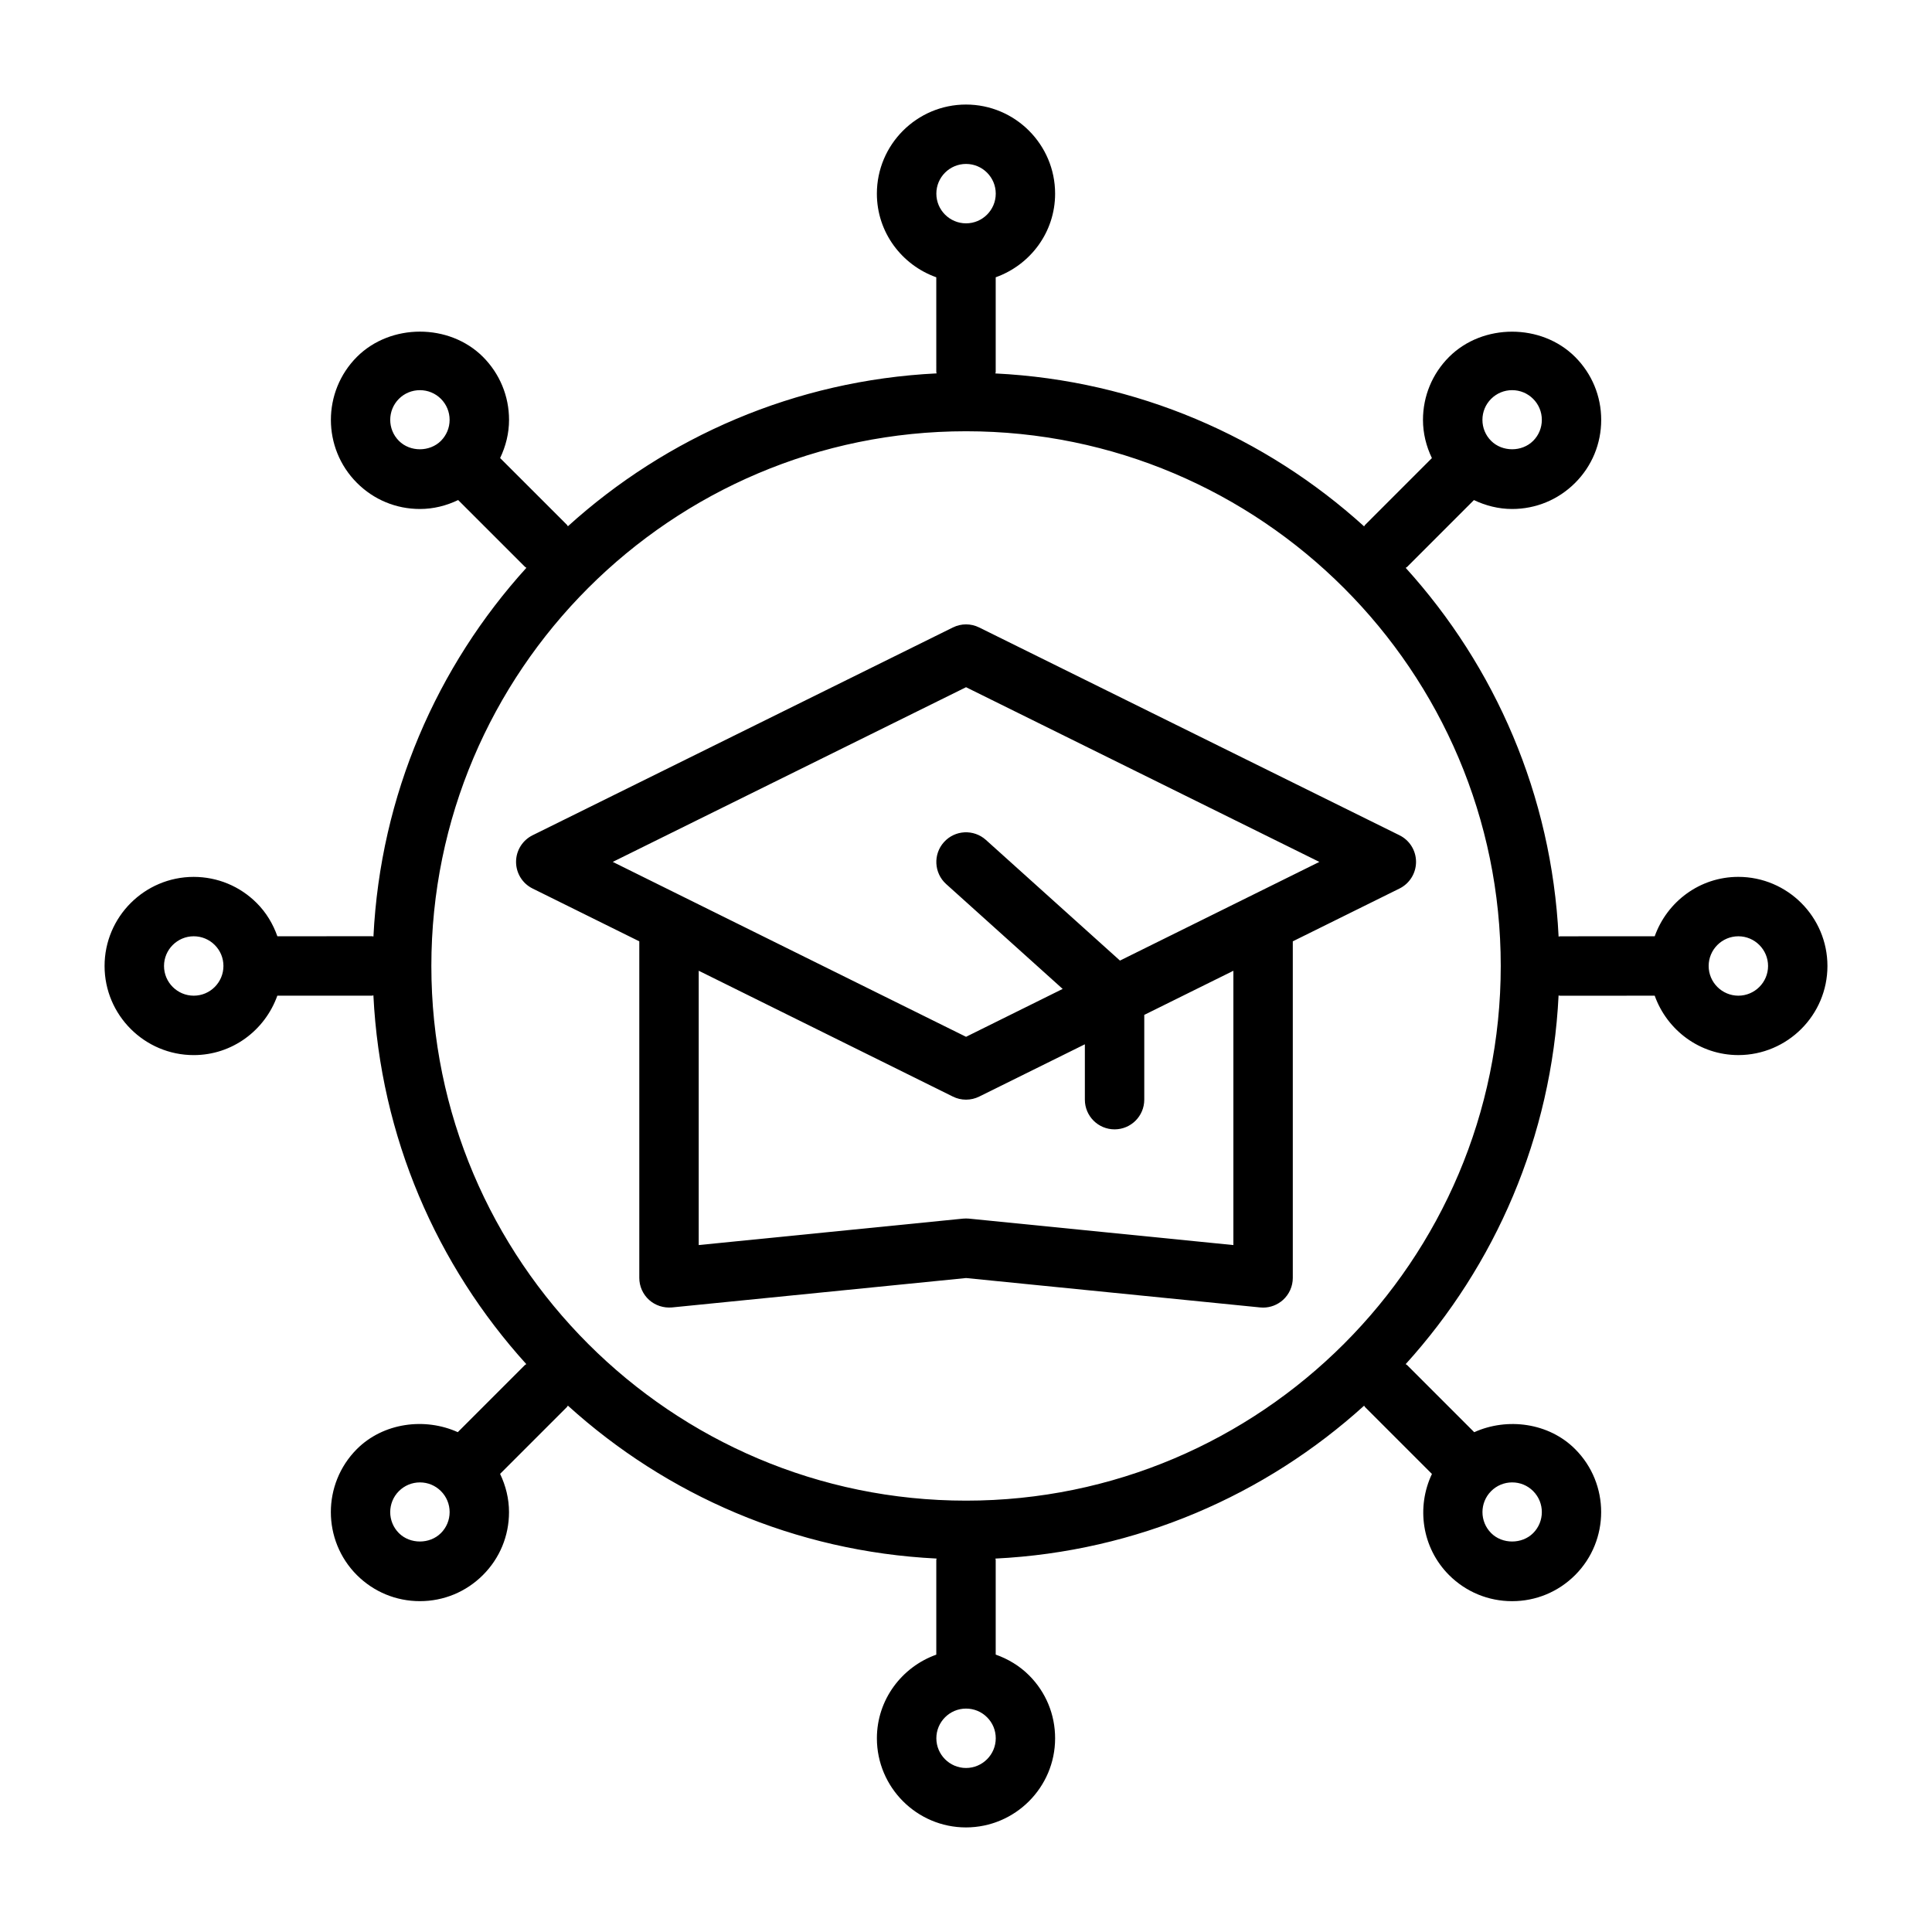 <?xml version="1.0" encoding="UTF-8"?>
<!-- Uploaded to: ICON Repo, www.svgrepo.com, Generator: ICON Repo Mixer Tools -->
<svg fill="#000000" width="800px" height="800px" version="1.1" viewBox="144 144 512 512" xmlns="http://www.w3.org/2000/svg">
 <path d="m604.66 376.38c-10.234 0-18.887 6.606-22.145 15.742l-25.074 0.008c-0.141 0-0.25 0.07-0.395 0.078-1.852-37.535-16.832-71.582-40.523-97.723 0.117-0.102 0.262-0.141 0.371-0.242l17.711-17.719c3.133 1.488 6.551 2.363 10.117 2.363 6.305 0 12.242-2.457 16.695-6.91 4.465-4.457 6.918-10.391 6.918-16.703 0-6.305-2.465-12.234-6.918-16.688-8.926-8.918-24.465-8.918-33.395 0-4.457 4.457-6.91 10.383-6.918 16.688 0 3.574 0.867 7 2.363 10.125l-17.711 17.719c-0.109 0.109-0.148 0.262-0.25 0.379-26.145-23.703-60.191-38.684-97.723-40.531 0.02-0.16 0.09-0.27 0.09-0.41v-25.074c9.148-3.258 15.742-11.91 15.742-22.16 0-13.02-10.598-23.617-23.617-23.617-13.02 0-23.617 10.598-23.617 23.617 0 10.25 6.598 18.902 15.742 22.16l0.004 25.074c0 0.141 0.07 0.25 0.078 0.395-37.527 1.852-71.566 16.84-97.707 40.516-0.102-0.117-0.141-0.262-0.25-0.379l-17.711-17.703c1.496-3.125 2.363-6.543 2.363-10.117 0-6.305-2.465-12.234-6.918-16.703-8.918-8.902-24.465-8.91-33.395 0.008-9.195 9.219-9.195 24.191 0 33.387 4.449 4.465 10.383 6.926 16.695 6.926 3.582 0 7-0.867 10.133-2.371l17.711 17.703c0.109 0.117 0.262 0.148 0.379 0.25-23.703 26.137-38.691 60.191-40.539 97.715-0.141-0.008-0.262-0.078-0.395-0.078l-25.062 0.02c-1.156-3.266-2.953-6.297-5.488-8.824-4.453-4.453-10.379-6.91-16.703-6.918-13.02 0.016-23.605 10.609-23.605 23.625 0.008 13.012 10.609 23.605 23.629 23.605 10.242 0 18.895-6.606 22.152-15.742l25.066-0.008c0.141 0 0.25-0.07 0.395-0.078 1.852 37.535 16.832 71.582 40.523 97.723-0.117 0.102-0.262 0.141-0.371 0.242l-17.789 17.789c-8.738-3.945-19.742-2.512-26.742 4.481-9.195 9.219-9.195 24.191 0.008 33.402 4.465 4.449 10.391 6.902 16.695 6.902 6.305 0 12.234-2.457 16.688-6.902 4.465-4.449 6.926-10.375 6.926-16.688 0-3.582-0.867-7.008-2.363-10.141l17.711-17.711c0.109-0.109 0.148-0.262 0.25-0.379 26.145 23.703 60.191 38.684 97.715 40.531 0 0.133-0.078 0.242-0.078 0.387v25.082c-9.133 3.258-15.734 11.918-15.742 22.168 0.008 13.02 10.602 23.617 23.617 23.617h0.008c13.02-0.02 23.605-10.613 23.605-23.609 0.008-6.297-2.441-12.234-6.894-16.688-2.535-2.535-5.574-4.344-8.848-5.504v-25.059c0-0.141-0.07-0.25-0.078-0.387 37.527-1.852 71.574-16.84 97.715-40.523 0.102 0.117 0.133 0.262 0.242 0.371l17.727 17.727c-4.156 8.762-2.699 19.555 4.551 26.812 4.465 4.449 10.391 6.902 16.695 6.902 6.305 0 12.234-2.457 16.703-6.918 9.195-9.211 9.195-24.191 0-33.379-6.965-6.992-17.988-8.438-26.742-4.481l-17.797-17.797c-0.109-0.109-0.262-0.148-0.371-0.242 23.695-26.137 38.676-60.191 40.523-97.707 0.141 0.008 0.262 0.078 0.395 0.078l25.078-0.016c3.266 9.133 11.918 15.727 22.152 15.742h0.016c13.02-0.016 23.609-10.609 23.609-23.613 0-13.023-10.605-23.617-23.633-23.617zm-65.496-126.68c1.488-1.48 3.465-2.305 5.566-2.305 2.102 0 4.078 0.82 5.566 2.305 1.488 1.488 2.305 3.457 2.305 5.566 0 2.102-0.82 4.086-2.305 5.566-2.969 2.969-8.164 2.969-11.133 0-1.488-1.48-2.305-3.465-2.305-5.566 0-2.106 0.816-4.078 2.305-5.566zm-289.45 11.129c-3.07-3.07-3.062-8.062 0-11.133 1.48-1.48 3.457-2.297 5.566-2.297 2.109 0 4.086 0.82 5.566 2.297 1.488 1.488 2.305 3.465 2.305 5.574 0 2.102-0.82 4.062-2.297 5.551 0 0.008 0 0.008-0.008 0.008v0.008c-2.988 2.961-8.16 2.977-11.133-0.008zm11.129 289.46c-2.969 2.969-8.164 2.969-11.133 0-3.07-3.07-3.062-8.062 0-11.125 1.488-1.488 3.473-2.312 5.582-2.312 2.102 0 4.07 0.82 5.559 2.305 1.488 1.488 2.305 3.465 2.305 5.574-0.004 2.094-0.824 4.07-2.312 5.559zm289.46-11.133c3.07 3.07 3.062 8.062 0 11.133-2.969 2.969-8.172 2.969-11.133 0-3.07-3.07-3.07-8.062 0-11.133 1.488-1.488 3.473-2.305 5.574-2.305 2.094 0 4.07 0.809 5.559 2.305zm-150.29-351.71c4.336 0 7.871 3.527 7.871 7.871s-3.535 7.871-7.871 7.871-7.871-3.527-7.871-7.871c-0.004-4.344 3.531-7.871 7.871-7.871zm-204.66 220.42h-0.016c-4.336 0-7.871-3.535-7.871-7.871s3.535-7.863 7.863-7.871c2.109 0 4.094 0.82 5.582 2.312 1.48 1.48 2.301 3.449 2.301 5.559 0 4.344-3.527 7.871-7.859 7.871zm204.66 204.67c-4.336 0-7.863-3.535-7.871-7.863-0.004-4.348 3.531-7.879 7.871-7.879 2.109 0 4.086 0.82 5.574 2.312 1.484 1.48 2.297 3.449 2.297 5.559 0 4.336-3.535 7.863-7.871 7.871zm0-70.848c-78.129 0-141.7-63.566-141.7-141.7s63.566-141.7 141.7-141.7 141.7 63.566 141.7 141.7-63.566 141.7-141.7 141.7zm204.67-133.82c-4.336-0.008-7.871-3.535-7.871-7.871s3.535-7.871 7.871-7.871 7.871 3.535 7.871 7.871-3.535 7.863-7.871 7.871zm-208.16-97.582-111.38 55.066c-2.684 1.332-4.383 4.062-4.383 7.055 0 2.992 1.691 5.731 4.375 7.055l28.285 14v89.191c0 2.219 0.945 4.344 2.59 5.832 1.645 1.488 3.856 2.188 6.07 2l77.934-7.793 77.934 7.793c0.262 0.023 0.52 0.039 0.789 0.039 1.945 0 3.824-0.723 5.281-2.039 1.641-1.488 2.586-3.613 2.586-5.832v-89.191l28.285-13.996c2.684-1.332 4.375-4.07 4.375-7.055 0-3-1.699-5.731-4.383-7.055l-111.38-55.066c-2.195-1.098-4.777-1.098-6.973-0.004zm74.336 163.67-70.062-7.008c-0.52-0.047-1.047-0.047-1.566 0l-70.062 7.008v-72.699l67.352 33.348c1.098 0.551 2.293 0.816 3.492 0.816 1.195 0 2.394-0.27 3.496-0.82l27.992-13.852v14.672c0 4.352 3.527 7.871 7.871 7.871s7.871-3.519 7.871-7.871v-22.465l23.617-11.691zm-30.055-75.391-35.527-31.977c-3.234-2.906-8.211-2.652-11.117 0.582-2.914 3.227-2.644 8.211 0.582 11.117l30.875 27.789-25.605 12.688-93.629-46.352 93.629-46.293 93.629 46.297z"/>
</svg>